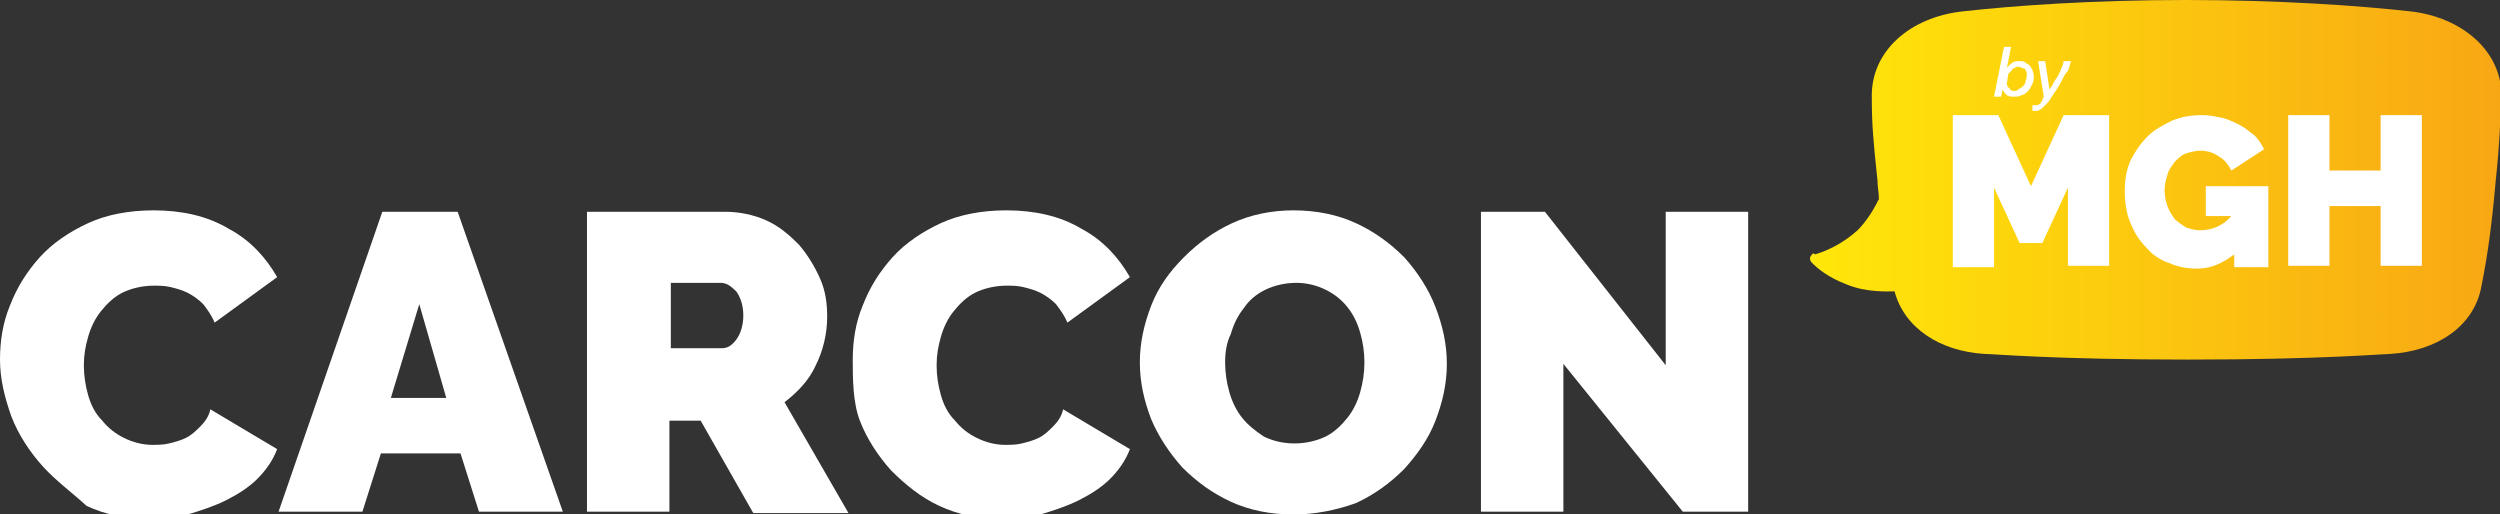 <?xml version="1.0" encoding="utf-8"?>
<!-- Generator: Adobe Illustrator 23.0.0, SVG Export Plug-In . SVG Version: 6.00 Build 0)  -->
<svg version="1.1" id="Layer_1" xmlns="http://www.w3.org/2000/svg" xmlns:xlink="http://www.w3.org/1999/xlink" x="0px" y="0px"
	 viewBox="0 0 175.9 36.2" style="enable-background:new 0 0 175.9 36.2;" xml:space="preserve">
<rect x="0" y="0" width="175.9" height="36.2" fill="#333333" stroke="none"/>
<style type="text/css">
	.st0{fill:url(#SVGID_1_);}
	.st1{fill:#FFFFFF;}
</style>
<linearGradient id="SVGID_1_" gradientUnits="userSpaceOnUse" x1="2133.393" y1="-546.959" x2="2390.314" y2="-546.959" gradientTransform="matrix(-0.189 0 0 -0.189 579.149 -90.751)">
	<stop  offset="0" style="stop-color:#F8A714"/>
	<stop  offset="1" style="stop-color:#FFE709"/>
</linearGradient>
<path class="st0" d="M127.5,17.9c-0.2,0.2-0.2,0.4,0,0.6c0.4,0.4,1.1,1,2.4,1.5c1.4,0.6,3,0.5,3.4,0.5c0.7,2.6,3.2,4.2,6.3,4.4
	c0.6,0,5,0.4,14.3,0.4c9.4,0,13.8-0.4,14.3-0.4c3.2-0.2,5.9-1.9,6.4-4.8c0.4-2,0.7-4,1-7.4c0.3-2.8,0.3-4,0.4-5.8
	c0.1-3.3-2.8-5.7-6.4-6.1C166,0.4,160.4,0,153.8,0c-6.6,0-12.1,0.4-15.7,0.8c-3.7,0.4-6.5,2.8-6.4,6.1c0,1.8,0.1,3,0.4,5.8
	c0,0.4,0.1,0.9,0.1,1.3c0,0.1-0.1,0.1-0.1,0.2c-0.3,0.6-0.8,1.4-1.4,2c-1.1,1-2.3,1.5-3,1.7C127.6,17.8,127.6,17.8,127.5,17.9z"/>
<g>
	<path class="st1" d="M0,25.3c0-1.3,0.2-2.6,0.7-3.8c0.5-1.3,1.2-2.4,2.1-3.4c0.9-1,2.1-1.8,3.4-2.4c1.3-0.6,2.9-0.9,4.6-0.9
		c2,0,3.8,0.4,5.3,1.3c1.5,0.8,2.6,2,3.4,3.4l-4.4,3.2c-0.2-0.5-0.5-0.9-0.8-1.3c-0.3-0.3-0.7-0.6-1.1-0.8c-0.4-0.2-0.8-0.3-1.2-0.4
		c-0.4-0.1-0.8-0.1-1.2-0.1c-0.8,0-1.6,0.2-2.2,0.5c-0.6,0.3-1.1,0.8-1.5,1.3c-0.4,0.5-0.7,1.1-0.9,1.8c-0.2,0.7-0.3,1.3-0.3,2
		c0,0.7,0.1,1.4,0.3,2.1c0.2,0.7,0.5,1.3,1,1.8c0.4,0.5,0.9,0.9,1.5,1.2c0.6,0.3,1.3,0.5,2,0.5c0.4,0,0.8,0,1.2-0.1
		c0.4-0.1,0.8-0.2,1.2-0.4c0.4-0.2,0.7-0.5,1-0.8c0.3-0.3,0.6-0.7,0.7-1.2l4.7,2.8c-0.3,0.8-0.8,1.5-1.4,2.1
		c-0.6,0.6-1.4,1.1-2.2,1.5c-0.8,0.4-1.7,0.7-2.7,1c-0.9,0.2-1.9,0.3-2.8,0.3c-1.6,0-3-0.3-4.3-0.9C5,34.6,3.9,33.8,3,32.8
		c-0.9-1-1.7-2.2-2.2-3.5C0.3,27.9,0,26.6,0,25.3z"/>
	<path class="st1" d="M26.9,14.9h5.3L39.6,36h-5.9l-1.3-4.1h-5.6L25.5,36h-5.9L26.9,14.9z M31.4,28l-1.9-6.6l-2,6.6H31.4z"/>
	<path class="st1" d="M41.3,36V14.9H51c1,0,2,0.2,2.9,0.6c0.9,0.4,1.6,1,2.3,1.7c0.6,0.7,1.1,1.5,1.5,2.4c0.4,0.9,0.5,1.8,0.5,2.7
		c0,1.2-0.3,2.4-0.8,3.4c-0.5,1.1-1.3,1.9-2.2,2.6l4.5,7.8H53l-3.7-6.5h-2.2V36H41.3z M47.1,24.5h3.7c0.4,0,0.7-0.2,1-0.6
		c0.3-0.4,0.5-1,0.5-1.7c0-0.7-0.2-1.3-0.5-1.7c-0.4-0.4-0.7-0.6-1.1-0.6h-3.5V24.5z"/>
	<path class="st1" d="M60,25.3c0-1.3,0.2-2.6,0.7-3.8c0.5-1.3,1.2-2.4,2.1-3.4c0.9-1,2.1-1.8,3.4-2.4c1.3-0.6,2.9-0.9,4.6-0.9
		c2,0,3.8,0.4,5.3,1.3c1.5,0.8,2.6,2,3.4,3.4l-4.4,3.2c-0.2-0.5-0.5-0.9-0.8-1.3c-0.3-0.3-0.7-0.6-1.1-0.8c-0.4-0.2-0.8-0.3-1.2-0.4
		c-0.4-0.1-0.8-0.1-1.2-0.1c-0.8,0-1.6,0.2-2.2,0.5c-0.6,0.3-1.1,0.8-1.5,1.3c-0.4,0.5-0.7,1.1-0.9,1.8c-0.2,0.7-0.3,1.3-0.3,2
		c0,0.7,0.1,1.4,0.3,2.1c0.2,0.7,0.5,1.3,1,1.8c0.4,0.5,0.9,0.9,1.5,1.2s1.3,0.5,2,0.5c0.4,0,0.8,0,1.2-0.1c0.4-0.1,0.8-0.2,1.2-0.4
		c0.4-0.2,0.7-0.5,1-0.8c0.3-0.3,0.6-0.7,0.7-1.2l4.7,2.8c-0.3,0.8-0.8,1.5-1.4,2.1c-0.6,0.6-1.4,1.1-2.2,1.5
		c-0.8,0.4-1.7,0.7-2.7,1c-0.9,0.2-1.9,0.3-2.8,0.3c-1.6,0-3-0.3-4.3-0.9c-1.3-0.6-2.4-1.5-3.4-2.5c-0.9-1-1.7-2.2-2.2-3.5
		S60,26.6,60,25.3z"/>
	<path class="st1" d="M91,36.2c-1.6,0-3.1-0.3-4.4-0.9c-1.3-0.6-2.4-1.4-3.4-2.4c-0.9-1-1.7-2.2-2.2-3.4c-0.5-1.3-0.8-2.6-0.8-4
		c0-1.4,0.3-2.7,0.8-4c0.5-1.3,1.3-2.4,2.3-3.4c1-1,2.1-1.8,3.4-2.4c1.3-0.6,2.8-0.9,4.3-0.9c1.6,0,3.1,0.3,4.4,0.9
		c1.3,0.6,2.4,1.4,3.4,2.4c0.9,1,1.7,2.2,2.2,3.5c0.5,1.3,0.8,2.6,0.8,4c0,1.4-0.3,2.7-0.8,4c-0.5,1.3-1.3,2.4-2.2,3.4
		c-1,1-2.1,1.8-3.4,2.4C94,35.9,92.5,36.2,91,36.2z M86.2,25.5c0,0.7,0.1,1.4,0.3,2.1c0.2,0.7,0.5,1.3,0.9,1.8
		c0.4,0.5,0.9,0.9,1.5,1.3c0.6,0.3,1.3,0.5,2.2,0.5c0.8,0,1.6-0.2,2.2-0.5c0.6-0.3,1.1-0.8,1.5-1.3c0.4-0.5,0.7-1.1,0.9-1.8
		c0.2-0.7,0.3-1.4,0.3-2.1c0-0.7-0.1-1.4-0.3-2.1c-0.2-0.7-0.5-1.3-0.9-1.8c-0.4-0.5-0.9-0.9-1.5-1.2c-0.6-0.3-1.3-0.5-2.1-0.5
		c-0.8,0-1.6,0.2-2.2,0.5c-0.6,0.3-1.1,0.7-1.5,1.3c-0.4,0.5-0.7,1.1-0.9,1.8C86.3,24.1,86.2,24.8,86.2,25.5z"/>
	<path class="st1" d="M110,25.6V36h-5.8V14.9h4.5l8.5,10.8V14.9h5.8V36h-4.6L110,25.6z"/>
</g>
<g>
	<path class="st1" d="M141.7,6.8c-0.2,0-0.3,0-0.5-0.1c-0.1-0.1-0.2-0.2-0.3-0.4l-0.1,0.5h-0.5l0.7-3.5h0.5l-0.3,1.5
		c0.1-0.2,0.3-0.3,0.4-0.4c0.2-0.1,0.3-0.1,0.5-0.1c0.1,0,0.3,0,0.4,0.1c0.1,0.1,0.2,0.1,0.3,0.2c0.1,0.1,0.1,0.2,0.2,0.3
		c0,0.1,0.1,0.3,0.1,0.4c0,0.2,0,0.4-0.1,0.6c-0.1,0.2-0.2,0.4-0.3,0.5c-0.1,0.1-0.3,0.3-0.5,0.3C142.1,6.8,141.9,6.8,141.7,6.8z
		 M141.7,6.4c0.1,0,0.2,0,0.3-0.1c0.1-0.1,0.2-0.1,0.3-0.2c0.1-0.1,0.2-0.2,0.2-0.3c0-0.1,0.1-0.3,0.1-0.4c0-0.1,0-0.2,0-0.3
		c0-0.1-0.1-0.1-0.1-0.2c0-0.1-0.1-0.1-0.2-0.1c-0.1,0-0.1-0.1-0.2-0.1c-0.1,0-0.1,0-0.2,0c-0.1,0-0.1,0.1-0.2,0.1
		c-0.1,0-0.1,0.1-0.2,0.2c-0.1,0.1-0.1,0.1-0.2,0.2l-0.1,0.7c0,0.1,0.1,0.3,0.2,0.3C141.4,6.3,141.5,6.4,141.7,6.4z"/>
	<path class="st1" d="M143,7.4c0.1,0,0.2,0,0.3,0c0.1,0,0.1,0,0.2-0.1c0.1,0,0.1-0.1,0.1-0.1c0,0,0.1-0.1,0.1-0.2l0.1-0.2l-0.4-2.5
		h0.5l0.3,2l0.2-0.3c0.1-0.2,0.2-0.4,0.3-0.5c0.1-0.2,0.2-0.3,0.2-0.4c0.1-0.1,0.1-0.3,0.2-0.4c0-0.1,0.1-0.3,0.1-0.4h0.5
		c0,0.2-0.1,0.3-0.1,0.4c0,0.1-0.1,0.3-0.2,0.4c-0.1,0.1-0.2,0.3-0.3,0.5c-0.1,0.2-0.2,0.4-0.4,0.7l-0.4,0.6
		c-0.1,0.2-0.2,0.3-0.3,0.4c-0.1,0.1-0.2,0.2-0.3,0.3c-0.1,0.1-0.2,0.1-0.3,0.2c-0.1,0-0.2,0-0.4,0L143,7.4z"/>
</g>
<g>
	<path class="st1" d="M145.5,18.8v-5.6l-1.8,3.9h-1.6l-1.8-3.9v5.6h-2.9V8.1h3.2l2.3,5l2.3-5h3.2v10.6H145.5z"/>
	<path class="st1" d="M157.2,17.9c-0.8,0.6-1.6,1-2.6,1c-0.7,0-1.3-0.1-2-0.4c-0.6-0.2-1.2-0.6-1.6-1.1c-0.5-0.5-0.8-1-1.1-1.7
		c-0.3-0.7-0.4-1.5-0.4-2.3c0-0.7,0.1-1.4,0.4-2.1c0.3-0.6,0.7-1.2,1.2-1.7c0.5-0.5,1.1-0.8,1.7-1.1c0.7-0.3,1.4-0.4,2.2-0.4
		c0.5,0,0.9,0.1,1.4,0.2c0.4,0.1,0.8,0.3,1.2,0.5c0.4,0.2,0.7,0.5,1,0.7c0.3,0.3,0.5,0.6,0.7,1L157,12c-0.2-0.4-0.5-0.8-0.9-1
		c-0.4-0.3-0.9-0.4-1.3-0.4c-0.3,0-0.7,0.1-1,0.2c-0.3,0.1-0.5,0.3-0.8,0.6c-0.2,0.3-0.4,0.5-0.5,0.9c-0.1,0.3-0.2,0.7-0.2,1.1
		c0,0.4,0.1,0.8,0.2,1.1c0.1,0.3,0.3,0.6,0.5,0.9c0.2,0.2,0.5,0.4,0.8,0.6c0.3,0.1,0.6,0.2,1,0.2c0.8,0,1.6-0.3,2.2-1h-1.8v-2.1h4.4
		v5.7h-2.4V17.9z"/>
	<path class="st1" d="M170.4,8.1v10.6h-2.9v-4.2h-3.6v4.2H161V8.1h2.9v3.9h3.6V8.1H170.4z"/>
</g>
</svg>
